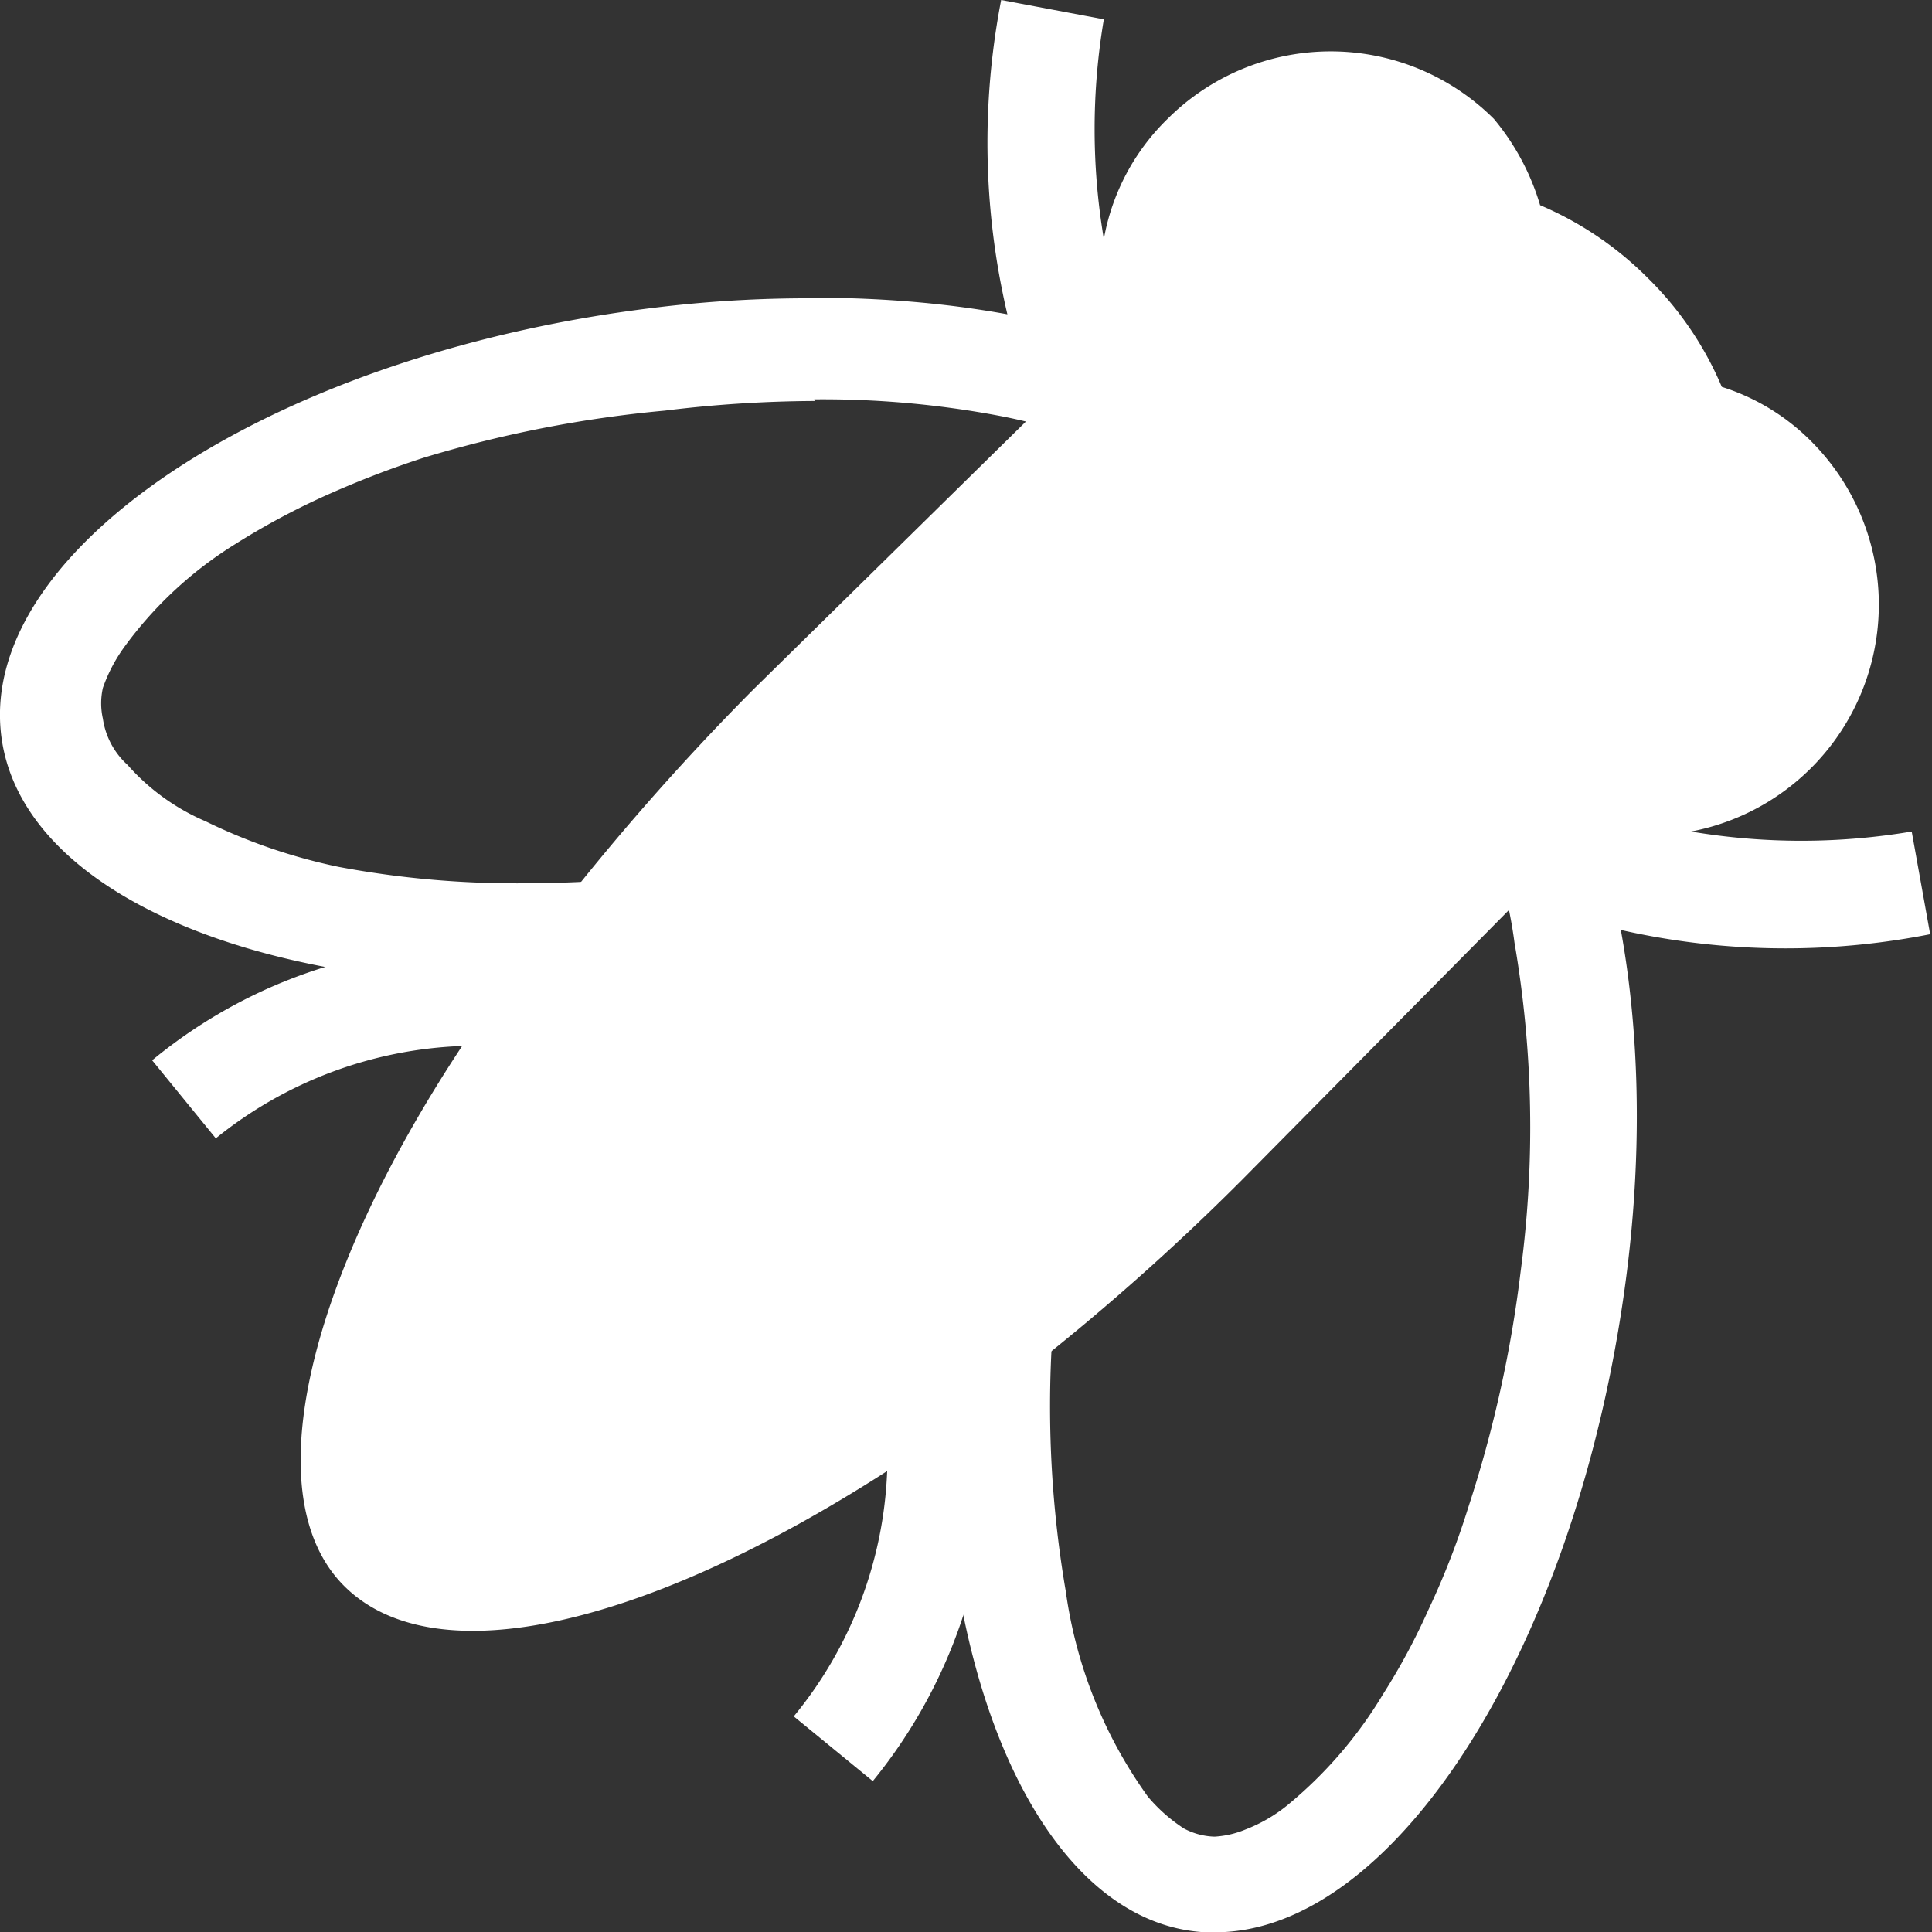 <?xml version="1.0" encoding="UTF-8"?>
<svg xmlns="http://www.w3.org/2000/svg" id="Group_4985" data-name="Group 4985" width="20" height="20" viewBox="0 0 20 20">
  <rect x="0" y="0" width="20" height="20" fill="#333333" stroke="none"/>
  <rect id="Rectangle_2029" data-name="Rectangle 2029" width="20" height="20" fill="rgba(255,255,255,0)"></rect>
  <g id="Laag_2" data-name="Laag 2" transform="translate(0 0)">
    <g id="Layer_1" data-name="Layer 1" transform="translate(0)">
      <path id="Path_227" data-name="Path 227" d="M10.64,4.251A7.758,7.758,0,0,1,10.269,0l1.063.2a6.812,6.812,0,0,0,0,2.274,2.3,2.3,0,0,1,.659-1.243,2.391,2.391,0,0,1,3.379,0,2.508,2.508,0,0,1,.478.893,3.518,3.518,0,0,1,1.116.755,3.475,3.475,0,0,1,.765,1.126,2.264,2.264,0,0,1,.925.563A2.391,2.391,0,0,1,17.41,8.608a6.876,6.876,0,0,0,2.285,0l.191,1.063a7.726,7.726,0,0,1-4.251-.361l-2.869,2.9a24.442,24.442,0,0,1-2.657,2.306A5.314,5.314,0,0,1,8.94,18.438l-.818-.67a4.251,4.251,0,0,0,.967-2.54c-2.476,1.594-4.665,2.125-5.611,1.2s-.383-3.188,1.211-5.6a4.3,4.3,0,0,0-2.55.956l-.659-.808A5.239,5.239,0,0,1,5.391,9.809,25.781,25.781,0,0,1,7.7,7.141L10.64,4.251" transform="translate(0.095 0)" fill="#fff"></path>
      <path id="Path_229" data-name="Path 229" d="M13.558,6.842h0a.85.85,0,0,1,.319.1,1.318,1.318,0,0,1,.372.329,4.623,4.623,0,0,1,.85,2.125,11.275,11.275,0,0,1,.064,3.4,12.752,12.752,0,0,1-.542,2.444,8.172,8.172,0,0,1-.414,1.063,6.769,6.769,0,0,1-.468.871,4.442,4.442,0,0,1-1,1.158,1.6,1.6,0,0,1-.425.244.978.978,0,0,1-.319.074h0a.712.712,0,0,1-.319-.085,1.69,1.69,0,0,1-.372-.329,4.75,4.75,0,0,1-.85-2.125,11.339,11.339,0,0,1-.064-3.411h0a12.689,12.689,0,0,1,.531-2.434c.128-.361.266-.712.414-1.063a9.693,9.693,0,0,1,.468-.882,4.623,4.623,0,0,1,1-1.158,1.966,1.966,0,0,1,.425-.244.946.946,0,0,1,.329-.064m0-1.063c-1.881,0-3.751,2.986-4.251,6.748s.691,7,2.593,7.1H12c1.87,0,3.751-2.976,4.251-6.748s-.691-6.993-2.6-7.1h-.085" transform="translate(0.579 0.363)" fill="#fff"></path>
      <path id="Path_231" data-name="Path 231" d="M8.427,3.952a9.851,9.851,0,0,1,1.913.17,6.079,6.079,0,0,1,1.445.468,2.476,2.476,0,0,1,.808.584.786.786,0,0,1,.2.478.829.829,0,0,1,0,.319,1.892,1.892,0,0,1-.234.425,4.166,4.166,0,0,1-1.137,1.01,7.63,7.63,0,0,1-.882.478,9.437,9.437,0,0,1-1.063.425A12.349,12.349,0,0,1,7,8.862a12.752,12.752,0,0,1-1.583.1,9.936,9.936,0,0,1-1.913-.17A5.845,5.845,0,0,1,2.126,8.32a2.264,2.264,0,0,1-.808-.584.8.8,0,0,1-.255-.478.723.723,0,0,1,0-.319,1.647,1.647,0,0,1,.223-.425A4.07,4.07,0,0,1,2.434,5.45a7.63,7.63,0,0,1,.882-.478,10.117,10.117,0,0,1,1.063-.414,12.529,12.529,0,0,1,2.5-.489,13.071,13.071,0,0,1,1.552-.1m0-1.063a13.071,13.071,0,0,0-1.679.1C2.923,3.474-.1,5.408,0,7.31c.085,1.626,2.391,2.7,5.42,2.7A13.071,13.071,0,0,0,7.1,9.9c3.826-.468,6.844-2.391,6.748-4.251C13.815,3.984,11.467,2.9,8.427,2.9" transform="translate(0.002 0.182)" fill="#fff"></path>
    </g>
  </g>
</svg>
